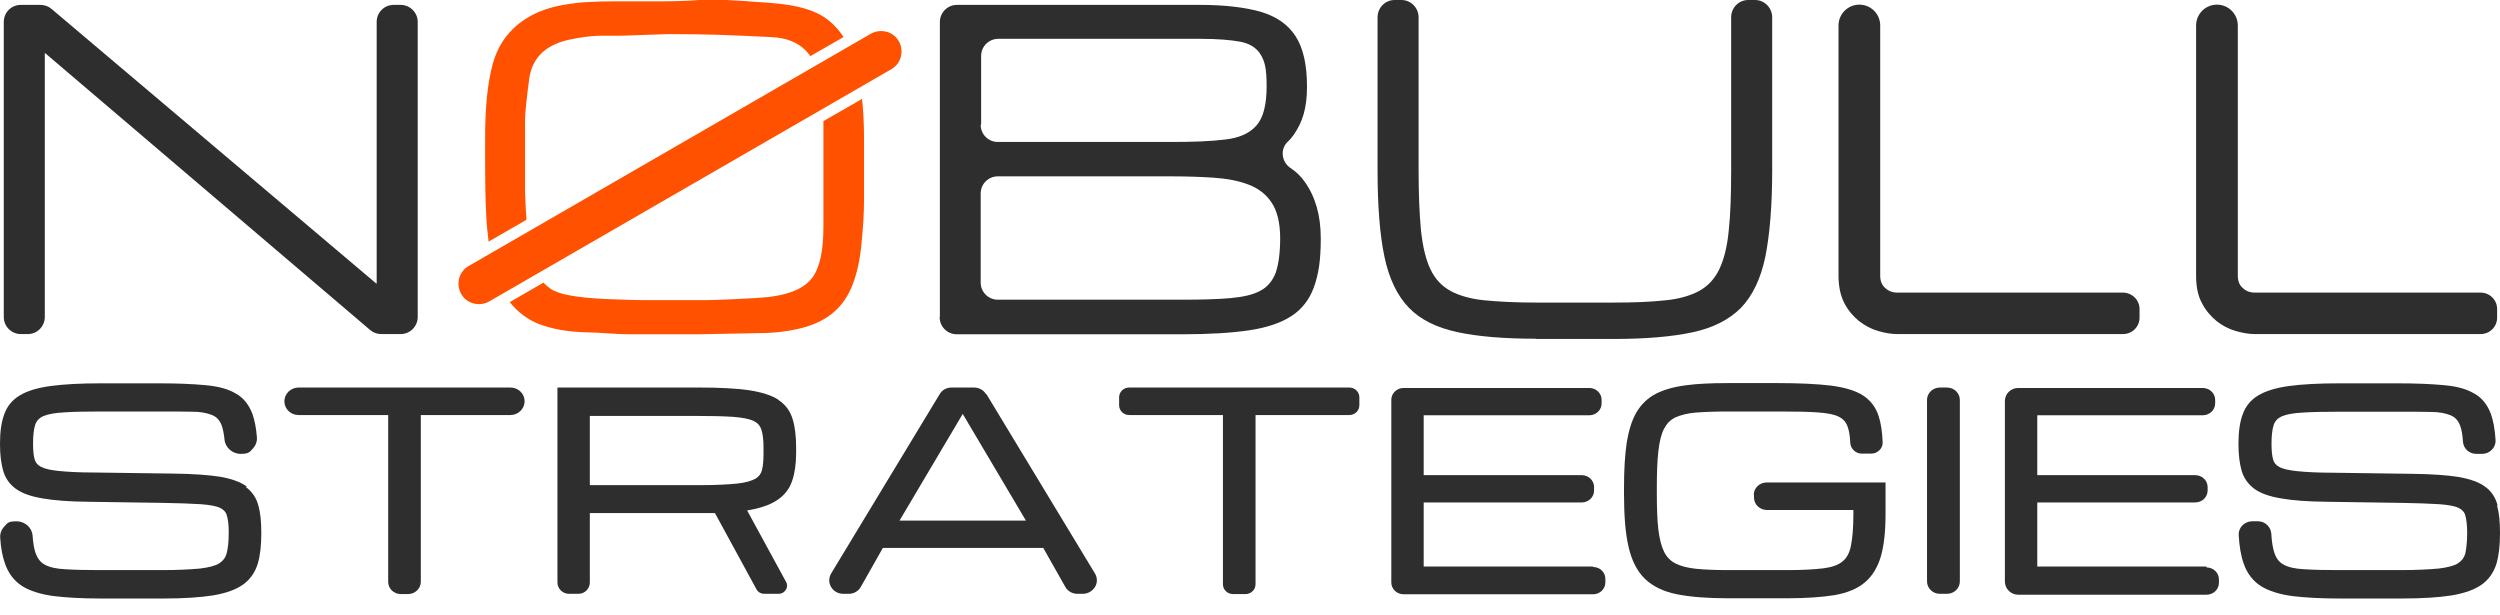 <svg xmlns="http://www.w3.org/2000/svg" width="130" height="32" viewBox="0 0 130 32" fill="none"><path d="M12.827 25.296C12.515 25.066 12.043 24.893 11.431 24.789C10.843 24.697 10.036 24.639 9.043 24.627L4.856 24.57C4.118 24.57 3.507 24.535 3.045 24.489C2.618 24.443 2.307 24.373 2.122 24.27C1.949 24.177 1.846 24.051 1.799 23.878C1.742 23.67 1.719 23.405 1.719 23.047C1.719 22.689 1.753 22.309 1.834 22.078C1.903 21.882 2.042 21.732 2.249 21.64C2.492 21.536 2.861 21.467 3.334 21.444C3.818 21.409 4.464 21.398 5.329 21.398H8.271C8.951 21.398 9.528 21.398 9.989 21.409C10.439 21.409 10.774 21.478 11.027 21.582C11.258 21.674 11.42 21.847 11.524 22.113C11.593 22.297 11.639 22.54 11.674 22.851C11.708 23.266 12.077 23.601 12.515 23.601C12.954 23.601 12.989 23.497 13.15 23.324C13.3 23.162 13.381 22.943 13.358 22.724C13.323 22.263 13.242 21.859 13.127 21.524C12.942 21.04 12.654 20.671 12.239 20.452C11.847 20.221 11.327 20.082 10.647 20.025C10.012 19.967 9.228 19.933 8.248 19.933H5.237C4.199 19.933 3.322 19.979 2.642 20.071C1.961 20.163 1.419 20.325 1.038 20.555C0.646 20.786 0.369 21.121 0.219 21.547C0.069 21.951 0 22.459 0 23.07C0 23.681 0.058 24.085 0.161 24.466C0.277 24.87 0.496 25.181 0.831 25.423C1.153 25.654 1.603 25.815 2.226 25.919C2.815 26.023 3.587 26.081 4.579 26.092L8.478 26.15C9.24 26.162 9.92 26.185 10.451 26.219C10.901 26.254 11.247 26.311 11.454 26.415C11.639 26.508 11.754 26.634 11.8 26.819C11.858 27.015 11.893 27.292 11.893 27.638V27.719C11.893 28.157 11.858 28.503 11.789 28.757C11.731 28.988 11.604 29.161 11.408 29.288C11.2 29.426 10.854 29.507 10.405 29.564C9.909 29.61 9.251 29.645 8.432 29.645H5.214C4.522 29.645 3.91 29.634 3.368 29.599C2.918 29.576 2.561 29.495 2.319 29.357C2.088 29.23 1.938 29.022 1.834 28.711C1.765 28.492 1.719 28.203 1.696 27.869C1.673 27.442 1.303 27.107 0.854 27.107C0.404 27.107 0.381 27.211 0.219 27.384C0.069 27.546 -0.012 27.765 0.012 27.984C0.046 28.503 0.127 28.93 0.254 29.288C0.427 29.807 0.738 30.21 1.153 30.476C1.557 30.729 2.111 30.902 2.78 30.995C3.437 31.075 4.256 31.122 5.214 31.122H8.501C9.563 31.122 10.428 31.064 11.085 30.96C11.754 30.845 12.273 30.66 12.642 30.395C13.011 30.13 13.265 29.76 13.404 29.311C13.531 28.884 13.588 28.353 13.588 27.73C13.588 27.107 13.542 26.681 13.438 26.3C13.335 25.896 13.115 25.573 12.792 25.331L12.827 25.296Z" fill="#2E2E2E"></path><path d="M26.542 20.152H15.526C15.123 20.152 14.788 20.475 14.788 20.867C14.788 21.259 15.111 21.582 15.526 21.582H20.186V30.256C20.186 30.602 20.475 30.891 20.832 30.891H21.225C21.582 30.891 21.882 30.602 21.882 30.256V21.582H26.542C26.946 21.582 27.28 21.259 27.28 20.867C27.28 20.475 26.958 20.152 26.542 20.152Z" fill="#2E2E2E"></path><path d="M40.476 20.786C40.119 20.555 39.611 20.394 38.942 20.29C38.296 20.198 37.431 20.152 36.37 20.152H28.987V30.291C28.987 30.614 29.264 30.879 29.587 30.879H30.072C30.406 30.879 30.671 30.614 30.671 30.291V26.68H36.993C37.039 26.68 37.096 26.68 37.143 26.68C37.154 26.68 37.166 26.68 37.177 26.68L39.346 30.66C39.426 30.799 39.577 30.879 39.738 30.879H40.488C40.649 30.879 40.788 30.799 40.868 30.66C40.949 30.533 40.949 30.372 40.868 30.245L38.85 26.542C39.507 26.438 40.003 26.265 40.349 26.046C40.765 25.792 41.041 25.446 41.191 25.008C41.33 24.604 41.399 24.108 41.399 23.555V23.289C41.399 22.678 41.341 22.182 41.215 21.79C41.088 21.363 40.834 21.028 40.476 20.798V20.786ZM39.277 24.893C39.081 25.008 38.758 25.1 38.331 25.146C37.869 25.192 37.235 25.227 36.462 25.227H30.671V21.628H36.104C36.912 21.628 37.581 21.64 38.1 21.674C38.584 21.709 38.942 21.778 39.173 21.882C39.38 21.974 39.519 22.124 39.588 22.332C39.669 22.562 39.703 22.886 39.703 23.289V23.555C39.703 23.924 39.68 24.224 39.623 24.443C39.577 24.639 39.461 24.777 39.288 24.893H39.277Z" fill="#2E2E2E"></path><path d="M51.273 20.498C51.146 20.279 50.904 20.152 50.65 20.152H49.485C49.219 20.152 48.989 20.279 48.862 20.498L43.221 29.818C43.094 30.037 43.083 30.291 43.21 30.51C43.337 30.741 43.579 30.879 43.856 30.879H44.133C44.398 30.879 44.64 30.741 44.767 30.51L45.909 28.491H54.249L55.391 30.51C55.518 30.741 55.76 30.879 56.025 30.879H56.302C56.567 30.879 56.809 30.741 56.948 30.51C57.075 30.291 57.063 30.026 56.936 29.818L51.296 20.498H51.273ZM53.361 27.073H46.774L50.062 21.524L53.349 27.073H53.361Z" fill="#2E2E2E"></path><path d="M70.156 20.152H58.713C58.425 20.152 58.194 20.382 58.194 20.659V21.075C58.194 21.351 58.425 21.582 58.713 21.582H63.593V30.383C63.593 30.66 63.823 30.891 64.112 30.891H64.769C65.058 30.891 65.288 30.66 65.288 30.383V21.582H70.168C70.456 21.582 70.687 21.351 70.687 21.075V20.659C70.687 20.382 70.456 20.152 70.168 20.152H70.156Z" fill="#2E2E2E"></path><path d="M82.833 29.46H74.032V26.127H82.256C82.602 26.127 82.891 25.85 82.891 25.515V25.319C82.891 24.985 82.602 24.708 82.256 24.708H74.032V21.594H82.648C82.995 21.594 83.283 21.317 83.283 20.982V20.786C83.283 20.452 82.995 20.175 82.648 20.175H72.982C72.636 20.175 72.348 20.452 72.348 20.786V30.291C72.348 30.626 72.636 30.902 72.982 30.902H82.845C83.191 30.902 83.479 30.626 83.479 30.291V30.095C83.479 29.76 83.191 29.484 82.845 29.484L82.833 29.46Z" fill="#2E2E2E"></path><path d="M91.208 25.746V25.873C91.208 26.231 91.508 26.519 91.877 26.519H96.376V26.738C96.376 27.43 96.329 27.984 96.249 28.376C96.179 28.745 96.029 29.022 95.81 29.195C95.591 29.38 95.257 29.495 94.818 29.553C94.345 29.61 93.722 29.645 92.973 29.645H89.858C89.201 29.645 88.635 29.622 88.186 29.576C87.747 29.53 87.401 29.438 87.124 29.299C86.871 29.172 86.674 28.976 86.536 28.699C86.398 28.422 86.294 28.03 86.236 27.546C86.178 27.05 86.155 26.415 86.155 25.654V25.389C86.155 24.604 86.178 23.958 86.236 23.451C86.294 22.955 86.386 22.563 86.536 22.286C86.674 22.02 86.859 21.836 87.113 21.709C87.39 21.582 87.747 21.49 88.174 21.455C88.612 21.421 89.166 21.398 89.847 21.398H92.488C93.353 21.398 94.022 21.409 94.507 21.444C95.003 21.478 95.383 21.547 95.626 21.674C95.856 21.79 96.006 21.963 96.087 22.217C96.156 22.424 96.203 22.701 96.214 23.035C96.237 23.347 96.502 23.589 96.814 23.589H97.298C97.471 23.589 97.621 23.52 97.737 23.405C97.852 23.289 97.91 23.139 97.898 22.966C97.875 22.447 97.806 21.997 97.691 21.64C97.54 21.167 97.252 20.798 96.848 20.544C96.456 20.302 95.903 20.14 95.187 20.048C94.495 19.967 93.573 19.921 92.477 19.921H89.835C88.947 19.921 88.232 19.956 87.655 20.036C87.032 20.117 86.513 20.267 86.109 20.475C85.683 20.694 85.348 21.017 85.094 21.444C84.852 21.859 84.691 22.39 84.587 23.035C84.494 23.67 84.448 24.454 84.448 25.377V25.666C84.448 26.784 84.517 27.707 84.679 28.411C84.84 29.126 85.117 29.691 85.532 30.095C85.936 30.487 86.501 30.764 87.205 30.902C87.897 31.041 88.774 31.11 89.835 31.11H92.95C93.918 31.11 94.737 31.052 95.383 30.949C96.052 30.833 96.583 30.614 96.964 30.291C97.356 29.968 97.633 29.507 97.806 28.93C97.967 28.365 98.048 27.65 98.048 26.738V25.089H91.865C91.496 25.089 91.196 25.377 91.196 25.735L91.208 25.746Z" fill="#2E2E2E"></path><path d="M101.243 20.152H100.874C100.505 20.152 100.205 20.44 100.205 20.798V30.233C100.205 30.591 100.505 30.879 100.874 30.879H101.243C101.612 30.879 101.912 30.591 101.912 30.233V20.798C101.912 20.44 101.612 20.152 101.243 20.152Z" fill="#2E2E2E"></path><path d="M114.739 29.46H105.938V26.127H114.151C114.509 26.127 114.797 25.85 114.797 25.504V25.331C114.797 24.985 114.509 24.708 114.151 24.708H105.938V21.594H114.543C114.901 21.594 115.189 21.317 115.189 20.971V20.798C115.189 20.452 114.901 20.175 114.543 20.175H104.946C104.565 20.175 104.254 20.475 104.254 20.855V30.245C104.254 30.614 104.565 30.925 104.946 30.925H114.739C115.097 30.925 115.385 30.649 115.385 30.303V30.13C115.385 29.784 115.097 29.507 114.739 29.507V29.46Z" fill="#2E2E2E"></path><path d="M129.873 26.277C129.77 25.873 129.55 25.539 129.227 25.308C128.916 25.077 128.443 24.904 127.832 24.8C127.243 24.708 126.436 24.65 125.444 24.639L121.257 24.581C120.518 24.581 119.907 24.547 119.446 24.5C119.019 24.454 118.707 24.385 118.523 24.281C118.35 24.189 118.246 24.062 118.2 23.889C118.142 23.681 118.119 23.416 118.119 23.059C118.119 22.701 118.154 22.32 118.234 22.09C118.304 21.893 118.442 21.744 118.65 21.651C118.892 21.547 119.261 21.478 119.734 21.455C120.218 21.421 120.864 21.409 121.73 21.409H124.671C125.352 21.409 125.928 21.409 126.39 21.421C126.84 21.421 127.174 21.49 127.428 21.594C127.659 21.686 127.82 21.859 127.924 22.124C128.005 22.332 128.051 22.62 128.074 22.966C128.097 23.324 128.397 23.601 128.766 23.601H129.077C129.262 23.601 129.447 23.52 129.585 23.381C129.712 23.243 129.781 23.07 129.77 22.886C129.735 22.332 129.654 21.882 129.527 21.524C129.343 21.04 129.054 20.671 128.639 20.452C128.247 20.221 127.728 20.082 127.047 20.025C126.413 19.967 125.628 19.933 124.648 19.933H121.637C120.599 19.933 119.722 19.979 119.042 20.071C118.361 20.163 117.831 20.325 117.439 20.555C117.046 20.786 116.77 21.121 116.62 21.547C116.47 21.951 116.4 22.459 116.4 23.07C116.4 23.681 116.458 24.085 116.562 24.466C116.677 24.87 116.908 25.181 117.231 25.423C117.554 25.654 118.004 25.815 118.627 25.919C119.215 26.023 119.988 26.081 120.98 26.092L124.879 26.15C125.64 26.162 126.321 26.185 126.851 26.219C127.301 26.254 127.647 26.311 127.855 26.415C128.039 26.508 128.155 26.634 128.201 26.819C128.258 27.027 128.293 27.338 128.293 27.719C128.293 28.099 128.258 28.503 128.201 28.757C128.143 28.988 128.016 29.161 127.82 29.288C127.612 29.426 127.266 29.507 126.817 29.564C126.321 29.61 125.663 29.645 124.844 29.645H121.626C120.934 29.645 120.322 29.634 119.792 29.599C119.342 29.576 118.984 29.495 118.742 29.357C118.511 29.23 118.35 29.022 118.258 28.711C118.177 28.468 118.131 28.145 118.108 27.753C118.084 27.396 117.785 27.107 117.415 27.107H117.104C116.919 27.107 116.735 27.188 116.596 27.326C116.47 27.465 116.4 27.638 116.412 27.823C116.447 28.411 116.527 28.895 116.666 29.288C116.839 29.807 117.15 30.21 117.565 30.476C117.969 30.729 118.523 30.902 119.192 30.995C119.849 31.075 120.668 31.122 121.626 31.122H124.913C125.974 31.122 126.84 31.064 127.497 30.96C128.166 30.845 128.685 30.66 129.054 30.395C129.423 30.13 129.677 29.76 129.816 29.311C129.943 28.884 130 28.353 130 27.73C130 27.107 129.954 26.681 129.85 26.3L129.873 26.277Z" fill="#2E2E2E"></path><path d="M111.256 16.518C111.256 16.991 110.875 17.372 110.39 17.372H98.659C98.348 17.372 98.013 17.314 97.656 17.21C97.298 17.106 96.975 16.933 96.664 16.691C96.364 16.449 96.099 16.137 95.903 15.757C95.706 15.376 95.603 14.892 95.603 14.338V1.326C95.603 0.727 96.087 0.242 96.687 0.242C97.287 0.242 97.771 0.727 97.771 1.326V14.338C97.771 14.603 97.852 14.822 98.025 14.972C98.198 15.134 98.406 15.215 98.659 15.215H110.39C110.863 15.215 111.256 15.595 111.256 16.068V16.518Z" fill="#2E2E2E"></path><path d="M129.85 16.518C129.85 16.991 129.47 17.372 128.985 17.372H117.254C116.943 17.372 116.608 17.314 116.251 17.21C115.893 17.106 115.558 16.933 115.258 16.691C114.959 16.449 114.693 16.137 114.497 15.757C114.29 15.376 114.197 14.892 114.197 14.338V1.326C114.197 0.727 114.682 0.242 115.282 0.242C115.881 0.242 116.366 0.727 116.366 1.326V14.338C116.366 14.603 116.447 14.822 116.62 14.972C116.781 15.134 117 15.215 117.254 15.215H128.985C129.47 15.215 129.85 15.595 129.85 16.068V16.518Z" fill="#2E2E2E"></path><path d="M0.196 16.483V1.142C0.196 0.646 0.588 0.254 1.084 0.254H2.1C2.307 0.254 2.515 0.323 2.676 0.461L19.564 14.742H19.587V1.142C19.587 0.646 19.979 0.254 20.475 0.254H20.832C21.317 0.254 21.721 0.646 21.721 1.142V16.483C21.721 16.968 21.328 17.372 20.832 17.372H19.829C19.621 17.372 19.414 17.302 19.252 17.164L2.353 2.768H2.33V16.483C2.33 16.968 1.938 17.372 1.442 17.372H1.084C0.6 17.372 0.196 16.98 0.196 16.483Z" fill="#2E2E2E"></path><path d="M48.874 16.472V1.142C48.874 0.657 49.266 0.254 49.762 0.254H62.404C63.685 0.254 64.734 0.381 65.553 0.611C66.373 0.854 66.984 1.28 67.376 1.892C67.768 2.503 67.964 3.368 67.964 4.499C67.964 5.629 67.734 6.344 67.272 7.013C67.18 7.14 67.076 7.267 66.961 7.371C66.557 7.752 66.638 8.421 67.099 8.732C67.399 8.928 67.653 9.17 67.849 9.459C68.403 10.232 68.68 11.212 68.68 12.389C68.68 13.565 68.564 14.246 68.334 14.903C68.103 15.561 67.711 16.068 67.168 16.426C66.626 16.783 65.888 17.037 64.954 17.176C64.019 17.314 62.854 17.383 61.459 17.383H49.751C49.266 17.383 48.862 16.991 48.862 16.495L48.874 16.472ZM50.996 6.494C50.996 6.979 51.389 7.382 51.885 7.382H60.893C62.035 7.382 62.97 7.348 63.708 7.255C64.435 7.175 64.977 6.933 65.334 6.529C65.692 6.125 65.865 5.444 65.865 4.487C65.865 3.53 65.761 3.184 65.553 2.838C65.346 2.492 64.988 2.261 64.492 2.169C63.996 2.076 63.304 2.019 62.428 2.019H51.908C51.423 2.019 51.019 2.411 51.019 2.907V6.471L50.996 6.494ZM50.996 14.696C50.996 15.18 51.389 15.584 51.885 15.584H61.47C62.485 15.584 63.316 15.561 63.973 15.503C64.631 15.445 65.15 15.33 65.531 15.122C65.911 14.926 66.176 14.603 66.338 14.177C66.488 13.738 66.569 13.138 66.569 12.377C66.569 11.616 66.419 10.97 66.13 10.543C65.842 10.105 65.438 9.793 64.919 9.597C64.4 9.401 63.8 9.286 63.108 9.24C62.416 9.193 61.689 9.17 60.893 9.17H51.885C51.4 9.17 50.996 9.563 50.996 10.059V14.696Z" fill="#2E2E2E"></path><path d="M79.88 17.614C78.208 17.614 76.835 17.499 75.774 17.268C74.701 17.037 73.859 16.622 73.259 15.999C72.659 15.376 72.233 14.5 71.99 13.346C71.748 12.193 71.633 10.693 71.633 8.836V0.9C71.633 0.404 72.025 0 72.521 0H72.879C73.363 0 73.767 0.404 73.767 0.9V8.847C73.767 10.116 73.813 11.178 73.894 12.008C73.986 12.838 74.147 13.519 74.39 14.015C74.632 14.523 74.99 14.892 75.439 15.134C75.889 15.376 76.489 15.549 77.216 15.618C77.942 15.688 78.831 15.734 79.88 15.734H83.906C84.967 15.734 85.856 15.699 86.582 15.618C87.309 15.549 87.897 15.376 88.347 15.134C88.797 14.892 89.155 14.511 89.397 14.015C89.639 13.508 89.812 12.85 89.893 12.008C89.985 11.166 90.02 10.116 90.02 8.847V0.9C90.02 0.404 90.412 0 90.908 0H91.266C91.75 0 92.154 0.404 92.154 0.9V8.847C92.154 10.704 92.027 12.204 91.796 13.358C91.554 14.511 91.127 15.388 90.527 16.011C89.916 16.622 89.085 17.049 88.013 17.279C86.94 17.51 85.567 17.626 83.906 17.626H79.869L79.88 17.614Z" fill="#2E2E2E"></path><path d="M46.094 1.649C46.002 1.626 45.909 1.615 45.817 1.615C45.633 1.615 45.448 1.661 45.286 1.753L24.373 13.831C24.131 13.969 23.947 14.2 23.877 14.476C23.808 14.753 23.843 15.042 23.981 15.284C24.12 15.526 24.35 15.711 24.627 15.78C24.904 15.849 25.192 15.815 25.435 15.676L46.348 3.599C46.59 3.46 46.774 3.23 46.844 2.953C46.913 2.676 46.878 2.388 46.74 2.145C46.601 1.903 46.371 1.719 46.094 1.649Z" fill="#FF5100"></path><path d="M25.388 12.573L27.372 11.431C27.372 11.397 27.372 11.351 27.372 11.316C27.349 11.051 27.337 10.797 27.326 10.555C27.314 10.312 27.303 10.139 27.303 10.024V6.217C27.303 5.917 27.372 5.202 27.522 4.072C27.683 3.011 28.353 2.353 29.541 2.076C29.841 2.007 30.14 1.961 30.44 1.915C30.74 1.88 31.029 1.857 31.329 1.857C31.628 1.857 31.882 1.857 32.102 1.857C32.321 1.857 32.505 1.857 32.655 1.846L34.651 1.776H35.274C35.862 1.776 36.554 1.788 37.361 1.811C38.169 1.834 39.069 1.88 40.072 1.926C41.007 1.961 41.699 2.284 42.137 2.918L43.867 1.926C43.498 1.373 43.048 0.957 42.529 0.704C41.975 0.438 41.272 0.265 40.418 0.185C40.095 0.15 39.818 0.127 39.565 0.115C39.311 0.104 39.057 0.081 38.792 0.058C38.515 0.046 38.18 0.023 37.777 0H36.323C35.966 0.035 35.597 0.046 35.193 0.058C34.789 0.069 34.385 0.069 33.97 0.069H31.894C31.444 0.069 31.017 0.081 30.625 0.104C30.221 0.115 29.783 0.173 29.298 0.254C28.364 0.415 27.568 0.75 26.934 1.269C26.299 1.788 25.861 2.469 25.63 3.299C25.353 4.303 25.227 5.583 25.227 7.117V8.524C25.227 9.436 25.238 10.335 25.284 11.2C25.307 11.685 25.353 12.135 25.411 12.585L25.388 12.573Z" fill="#FF5100"></path><path d="M42.818 6.298V11.789C42.818 13.023 42.634 13.9 42.253 14.419C41.803 15.053 40.857 15.411 39.392 15.492C38.816 15.526 38.377 15.549 38.078 15.561C37.778 15.572 37.489 15.584 37.224 15.595C36.959 15.607 36.601 15.607 36.151 15.607H34.029C33.567 15.607 33.152 15.607 32.771 15.595C32.391 15.584 31.964 15.561 31.503 15.549C29.991 15.48 29.023 15.307 28.619 15.007C28.492 14.915 28.365 14.811 28.261 14.696L26.508 15.711C26.923 16.23 27.419 16.61 28.007 16.841C28.653 17.095 29.449 17.245 30.395 17.279C30.741 17.279 31.156 17.303 31.641 17.337C32.125 17.372 32.506 17.383 32.783 17.383H32.794H36.301L39.911 17.314C40.984 17.256 41.861 17.072 42.53 16.76C43.199 16.449 43.718 15.988 44.076 15.353C44.433 14.719 44.664 13.888 44.779 12.862C44.825 12.366 44.872 11.904 44.895 11.477C44.918 11.062 44.929 10.693 44.929 10.382V7.209C44.929 6.46 44.895 5.768 44.825 5.145L42.795 6.31L42.818 6.298Z" fill="#FF5100"></path></svg>